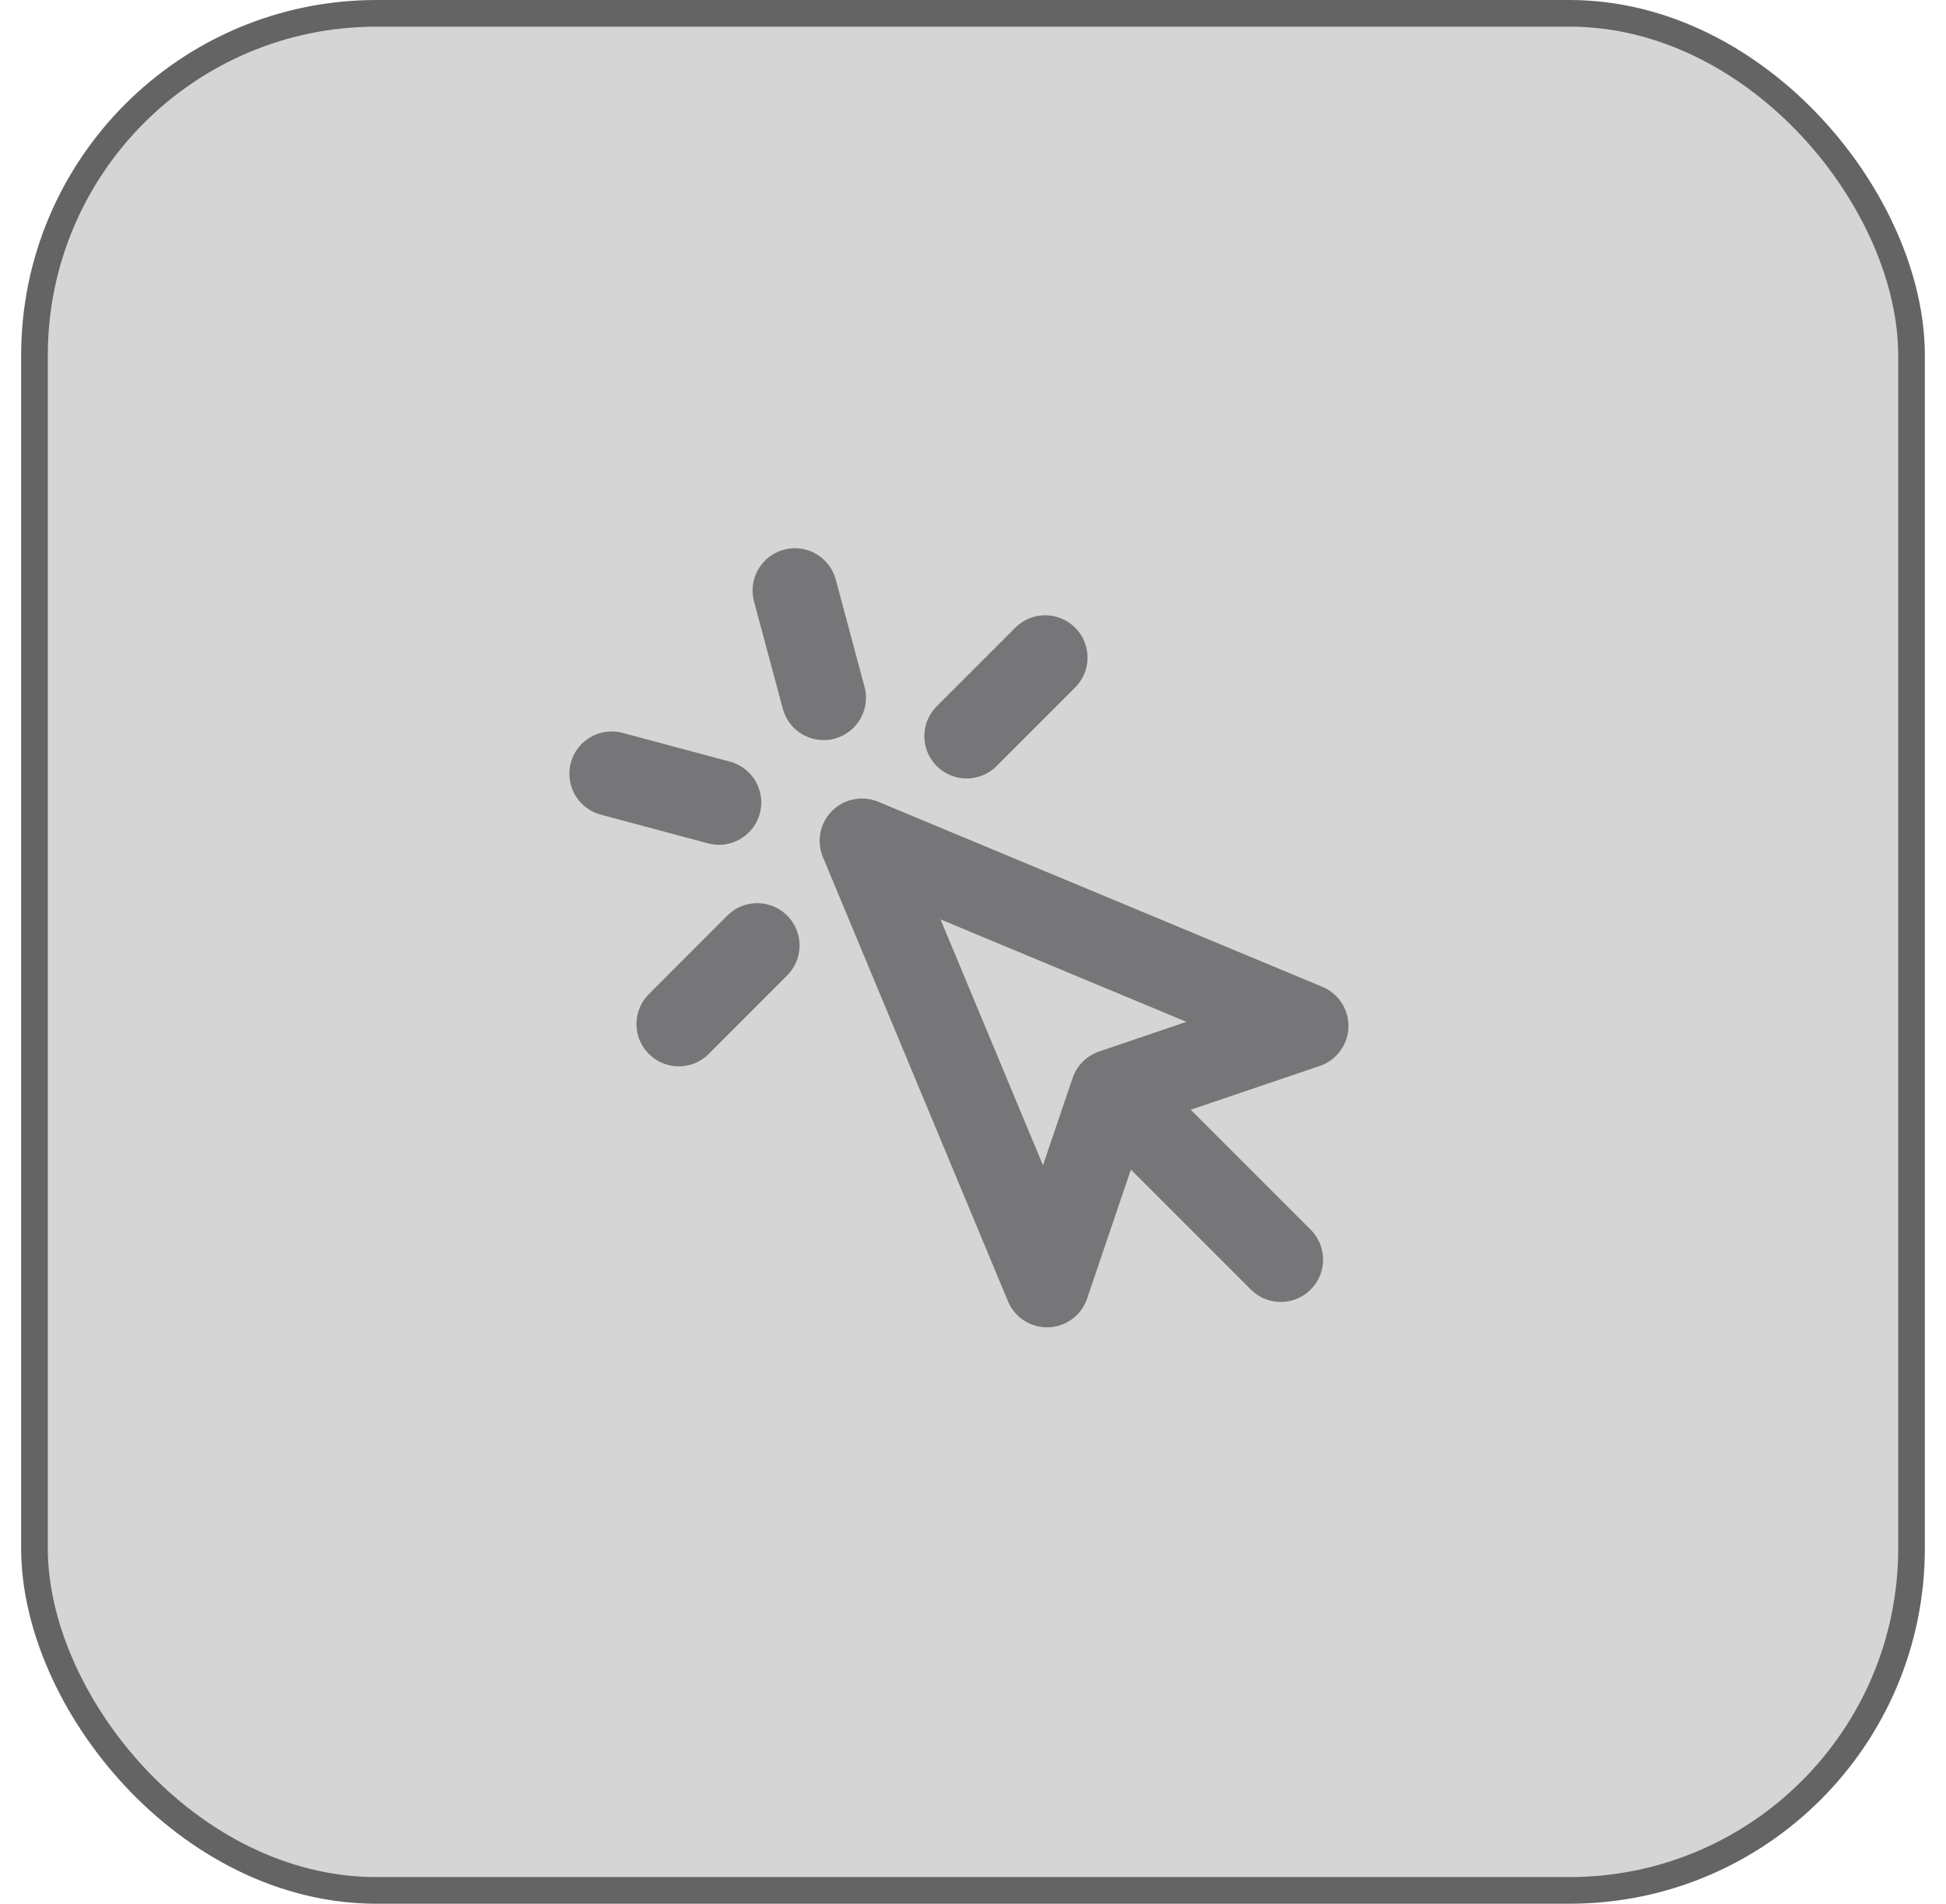 <svg width="46" height="45" viewBox="0 0 46 45" fill="none" xmlns="http://www.w3.org/2000/svg">
<rect x="0.815" y="0.315" width="44.37" height="44.37" rx="8.085" fill="#303030" fill-opacity="0.2"/>
<rect x="0.815" y="0.315" width="44.37" height="44.37" rx="8.085" stroke="#646464" stroke-width="0.63"/>
<path d="M20.375 19.875L24.75 30.375L26.302 25.802L30.875 24.25L20.375 19.875Z" stroke="#767679" stroke-width="2" stroke-linecap="round" stroke-linejoin="round"/>
<path d="M26.562 26.062L30.275 29.775" stroke="#767679" stroke-width="2" stroke-linecap="round" stroke-linejoin="round"/>
<path d="M18.79 13.959L19.47 16.494M16.995 18.969L14.459 18.29M24.707 15.544L22.85 17.401M17.9 22.349L16.045 24.206" stroke="#767679" stroke-width="2" stroke-linecap="round" stroke-linejoin="round"/>
</svg>

